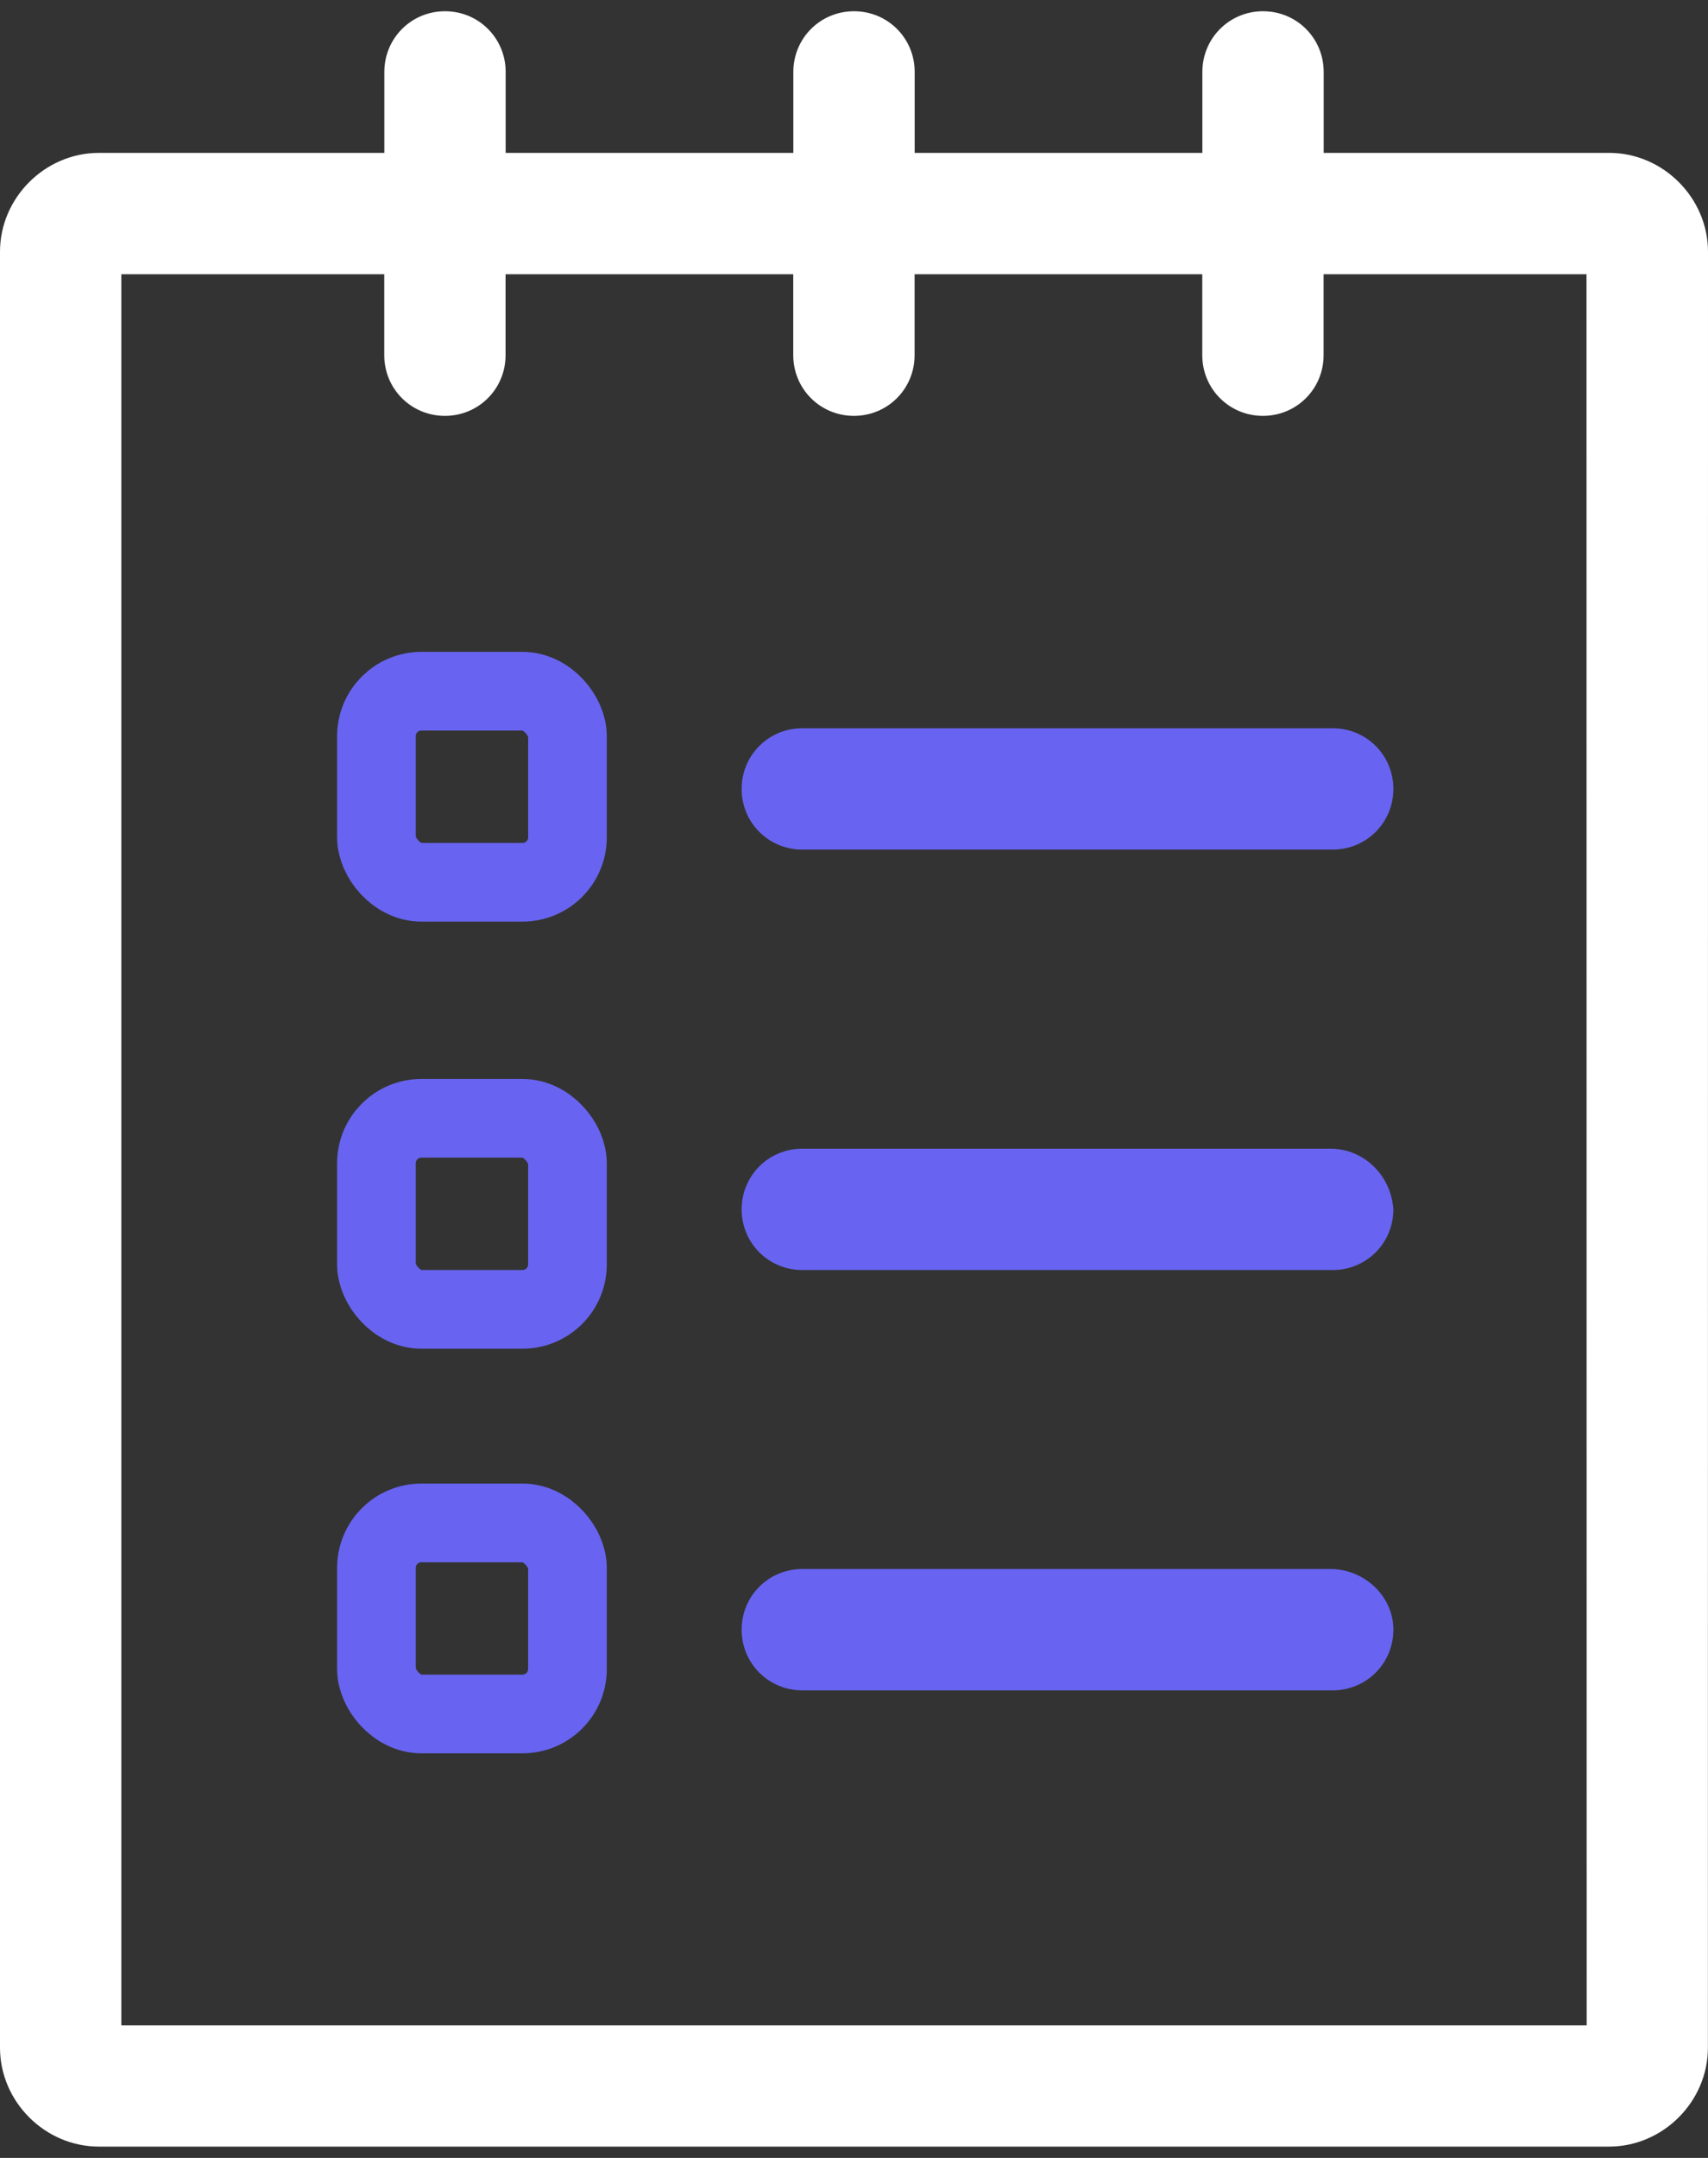<?xml version="1.0" encoding="utf-8"?>
<svg xmlns="http://www.w3.org/2000/svg" xmlns:xlink="http://www.w3.org/1999/xlink" width="76px" height="96px" viewBox="0 0 76 96" version="1.1">
    
    <rect x="0" y="0" width="76" height="96" fill="#333333" stroke="none"/>
    
    <title>4409E530-4A57-4D89-BD23-D858A83D452B</title>
    <desc>Created with sketchtool.</desc>
    <g id="Page-1" stroke="none" stroke-width="1" fill="none" fill-rule="evenodd">
        <g id="Klippyo-Mini-Site-Sales-Page" transform="translate(-780, -8672)">
            <g id="Portfolio" transform="translate(610, 7836)">
                <g id="3" transform="translate(0, 740)">
                    <g id="np_form_2355560_000000" transform="translate(170, 96)">
                        <path d="M71.602,6.801 L58.899,6.801 L58.899,3.199 C58.899,1.699 57.7,0.5 56.2,0.5 C54.7,0.5 53.501,1.699 53.501,3.199 L53.501,6.801 L40.7,6.801 L40.7,3.199 C40.7,1.699 39.5,0.5 38,0.5 C36.5,0.5 35.301,1.699 35.301,3.199 L35.301,6.801 L22.5,6.801 L22.5,3.199 C22.5,1.699 21.301,0.5 19.801,0.5 C18.301,0.5 17.102,1.699 17.102,3.199 L17.102,6.801 L4.399,6.801 C2,6.801 0,8.801 0,11.199 L0,91.097 C0,93.496 2,95.496 4.399,95.496 L71.598,95.496 C73.996,95.496 75.996,93.496 75.996,91.097 L76,11.199 C76,8.801 74,6.801 71.602,6.801 L71.602,6.801 Z M70.602,90.102 L5.399,90.102 L5.399,12.2 L17.098,12.2 L17.098,15.801 C17.098,17.301 18.297,18.501 19.797,18.501 C21.297,18.501 22.496,17.301 22.496,15.801 L22.496,12.2 L35.297,12.2 L35.297,15.801 C35.297,17.301 36.497,18.501 37.997,18.501 C39.497,18.501 40.696,17.301 40.696,15.801 L40.696,12.2 L53.497,12.2 L53.497,15.801 C53.497,17.301 54.696,18.501 56.196,18.501 C57.696,18.501 58.895,17.301 58.895,15.801 L58.895,12.2 L70.594,12.2 L70.602,90.102 Z" id="Shape" fill="#FFFFFF" fill-rule="nonzero"/>
                        <rect id="Rectangle" stroke="#6864F1" stroke-width="3.5" x="16.75" y="30.75" width="8.5" height="8.5" rx="2"/>
                        <rect id="Rectangle" stroke="#6864F1" stroke-width="3.5" x="16.75" y="49.75" width="8.5" height="8.5" rx="2"/>
                        <rect id="Rectangle" stroke="#6864F1" stroke-width="3.5" x="16.75" y="67.75" width="8.5" height="8.5" rx="2"/>
                        <path d="M59.199,51.102 L35.699,51.102 C34.199,51.102 33,52.301 33,53.801 C33,55.301 34.199,56.5 35.699,56.5 L59.301,56.5 C60.801,56.5 62,55.301 62,53.801 C61.899,52.301 60.699,51.102 59.199,51.102 L59.199,51.102 Z" id="Path" fill="#6864F1" fill-rule="nonzero"/>
                        <path d="M35.699,32.398 C34.199,32.398 33,33.597 33,35.097 C33,36.597 34.199,37.796 35.699,37.796 L59.301,37.796 C60.801,37.796 62,36.597 62,35.097 C62,33.597 60.801,32.398 59.301,32.398 L35.699,32.398 Z" id="Path" fill="#6864F1" fill-rule="nonzero"/>
                        <path d="M59.199,69.801 L35.699,69.801 C34.199,69.801 33,71 33,72.5 C33,74 34.199,75.199 35.699,75.199 L59.301,75.199 C60.801,75.199 62,74 62,72.5 C62,71 60.699,69.801 59.199,69.801 L59.199,69.801 Z" id="Path" fill="#6864F1" fill-rule="nonzero"/>
                    </g>
                </g>
            </g>
        </g>
    </g>
</svg>
